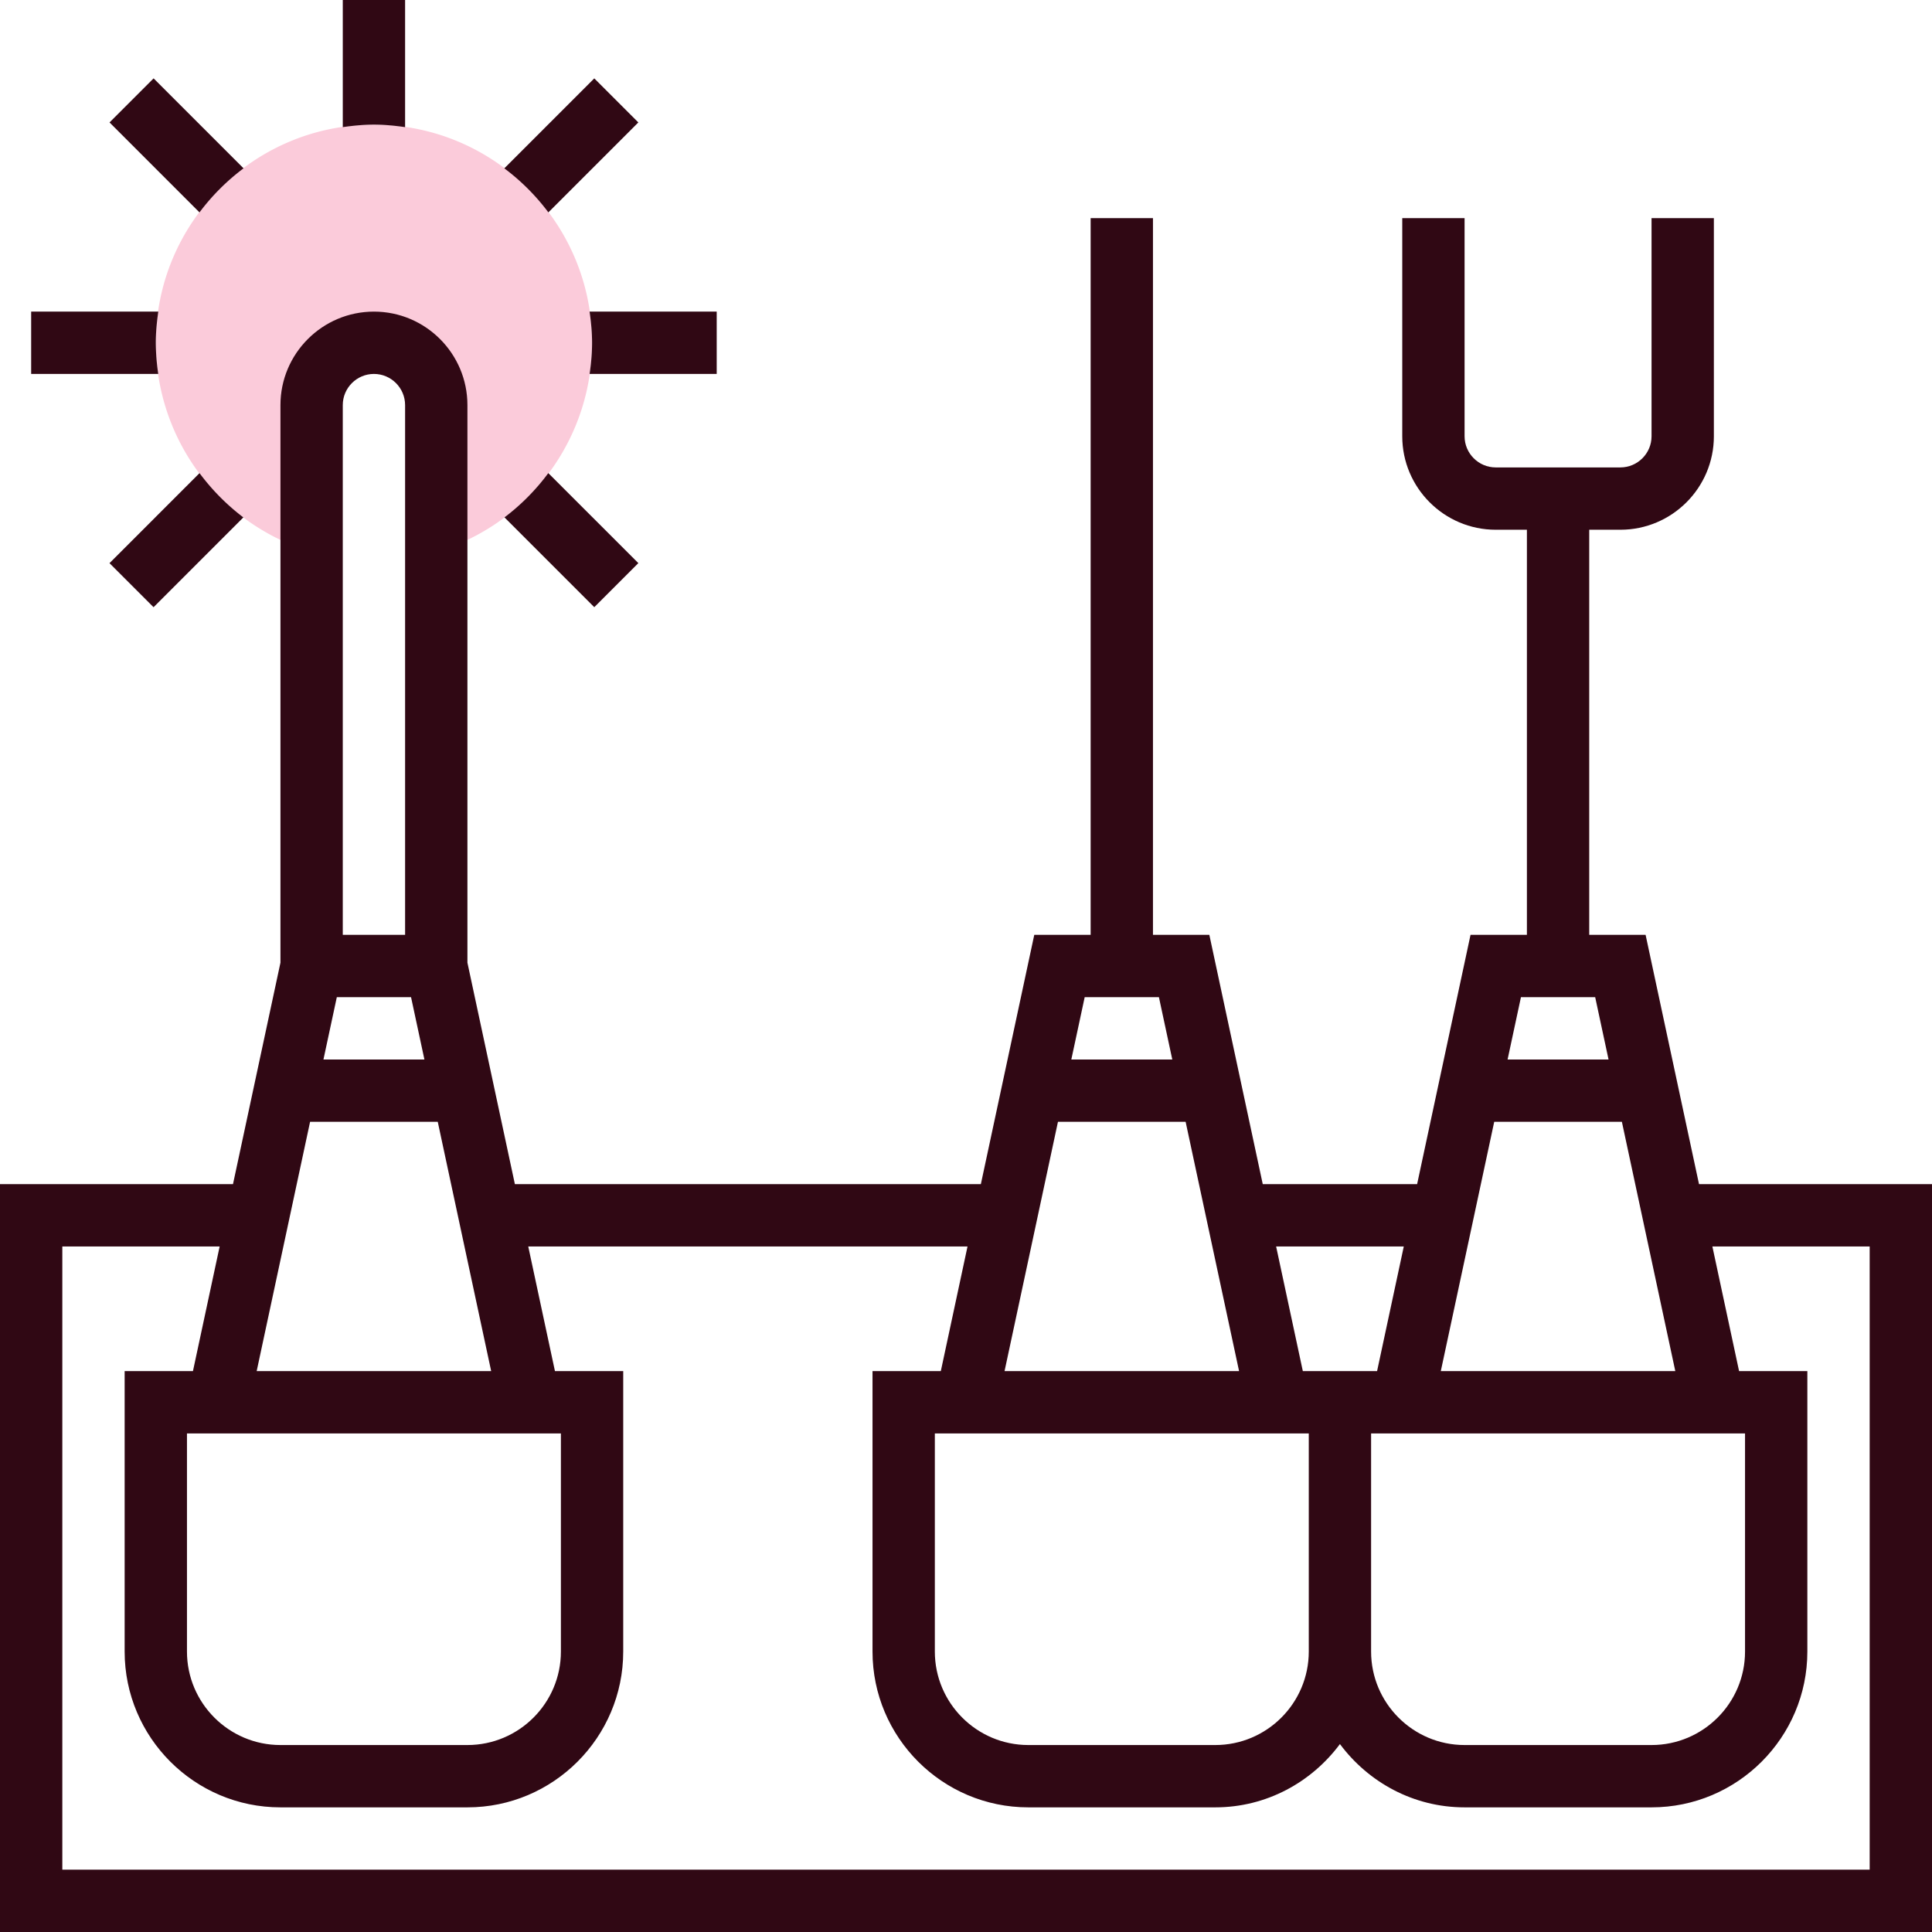 <svg xmlns="http://www.w3.org/2000/svg" version="1.1" xmlns:xlink="http://www.w3.org/1999/xlink" width="512" height="512" x="0" y="0" viewBox="0 0 62 62" style="enable-background:new 0 0 512 512" xml:space="preserve" class=""><g><path fill="#FBCBDA" d="M12 4c-3.86 0-7 3.14-7 7a7.012 7.012 0 0 0 4.667 6.602l.162.057H10V13a2 2 0 1 1 4 0v4.659h.171l.162-.057A7.012 7.012 0 0 0 19 11c0-3.86-3.14-7-7-7z" opacity="1" data-original="#f0bc5e" class=""></path><path d="m54.523 38-1.714-8H51V17h1c1.654 0 3-1.346 3-3V7h-2v7c0 .551-.449 1-1 1h-4c-.551 0-1-.449-1-1V7h-2v7c0 1.654 1.346 3 3 3h1v13h-1.809l-1.714 8h-4.954l-1.714-8H37V7h-2v23h-1.809l-1.714 8H16.523L15 30.893V13c0-1.654-1.346-3-3-3s-3 1.346-3 3v17.893L7.477 38H0v24h62V38zM56 46v7c0 1.654-1.346 3-3 3h-6c-1.654 0-3-1.346-3-3v-7zm-9.763-2 1.714-8h4.097l1.714 8zm4.954-12 .429 2h-3.24l.429-2zm-6.142 8-.857 4h-2.383l-.857-4zm-5.286 4h-7.526l1.714-8h4.097zM42 46v7c0 1.654-1.346 3-3 3h-6c-1.654 0-3-1.346-3-3v-7zm-4.809-14 .429 2h-3.24l.429-2zM18 46v7c0 1.654-1.346 3-3 3H9c-1.654 0-3-1.346-3-3v-7zm-9.763-2 1.714-8h4.097l1.714 8zm4.954-12 .429 2h-3.24l.429-2zM12 12c.551 0 1 .449 1 1v17h-2V13c0-.551.449-1 1-1zm48 48H2V40h5.049l-.857 4H4v9c0 2.757 2.243 5 5 5h6c2.757 0 5-2.243 5-5v-9h-2.191l-.857-4h14.097l-.857 4H28v9c0 2.757 2.243 5 5 5h6c1.641 0 3.088-.806 4-2.031.912 1.225 2.359 2.031 4 2.031h6c2.757 0 5-2.243 5-5v-9h-2.191l-.857-4H60z" fill="#300814" opacity="1" data-original="#000000" class=""></path><path d="m6.403 15.183-2.889 2.889 1.414 1.414 2.882-2.882a7.095 7.095 0 0 1-1.407-1.421zM5 11c0-.34.033-.672.08-1H1v2h4.079A6.894 6.894 0 0 1 5 11zM7.816 5.402 4.929 2.515 3.515 3.929l2.887 2.887a7.017 7.017 0 0 1 1.414-1.414zM13 4.08V0h-2v4.08c.328-.047.66-.08 1-.08s.672.033 1 .08zM17.598 6.816l2.887-2.887-1.414-1.414-2.887 2.887a7.017 7.017 0 0 1 1.414 1.414zM23 10h-4.08c.047.328.08.66.08 1 0 .339-.031.672-.079 1H23zM16.189 16.603l2.882 2.882 1.414-1.414-2.889-2.889a6.99 6.99 0 0 1-1.407 1.421z" fill="#300814" opacity="1" data-original="#000000" class=""></path></g></svg>